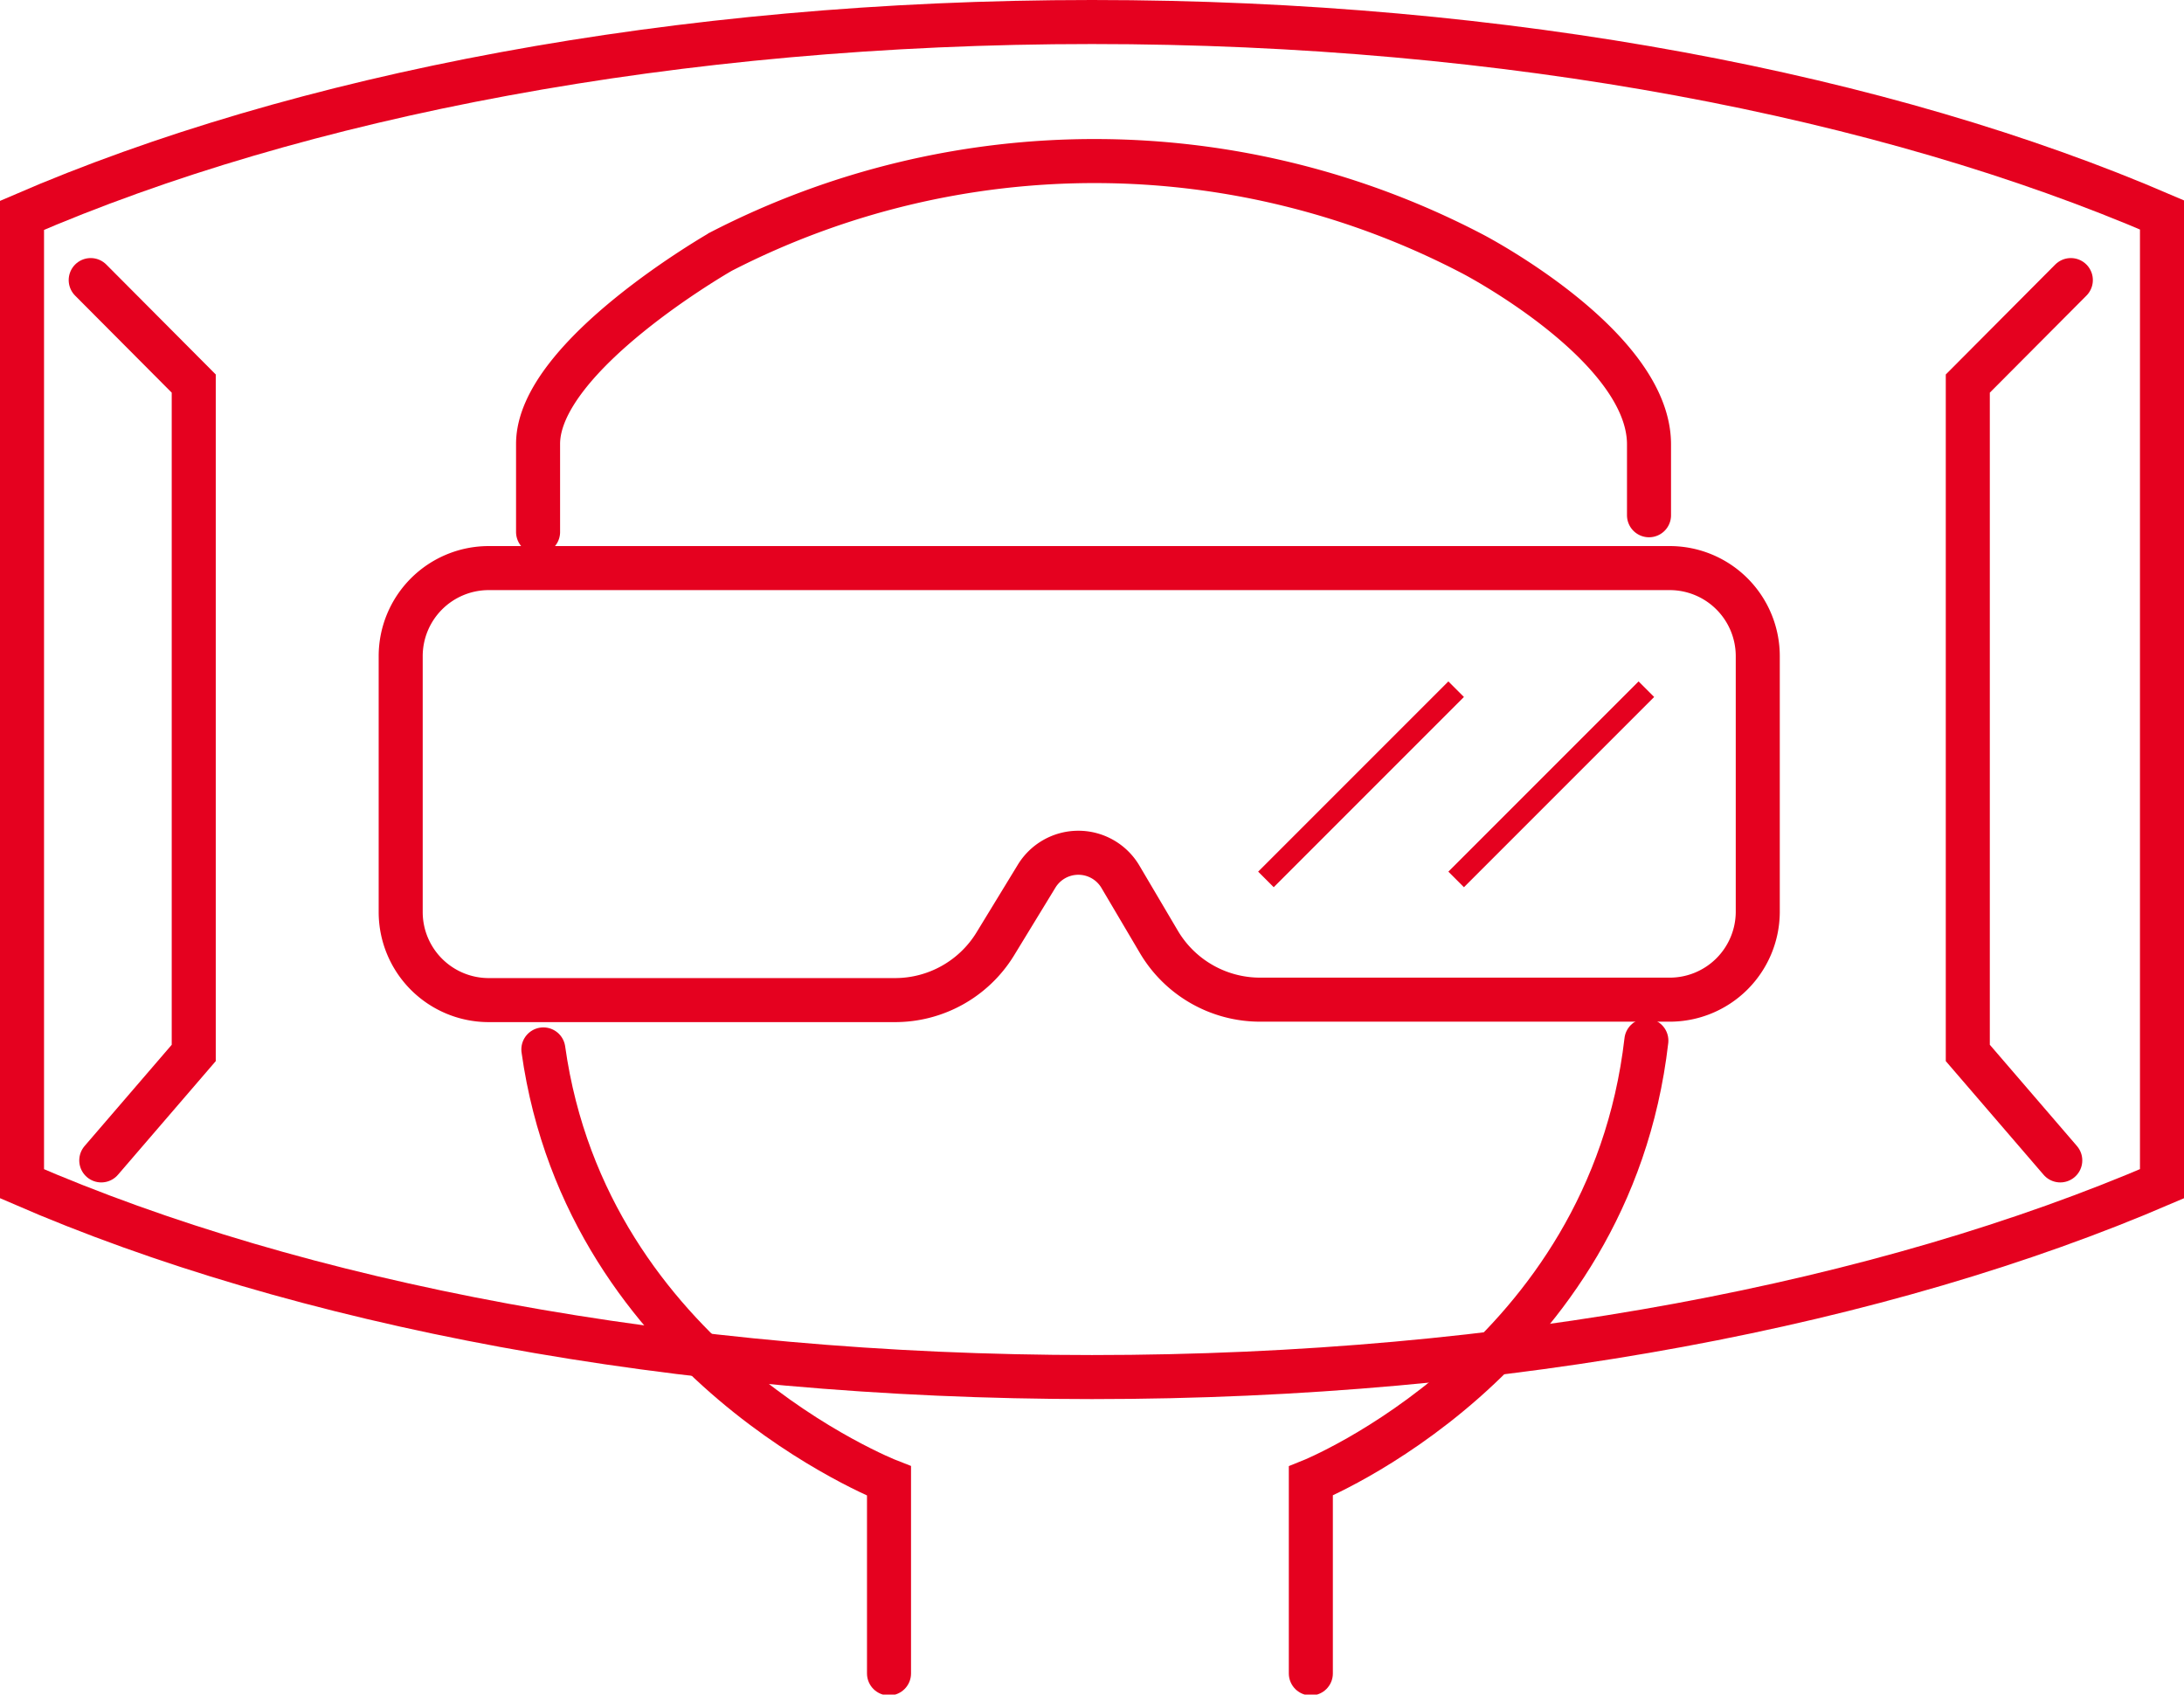 <svg xmlns="http://www.w3.org/2000/svg" viewBox="0 0 49.6 38.48"><defs><style>.cls-1,.cls-2{fill:none;stroke:#e5011f;stroke-miterlimit:10;}.cls-1{stroke-linecap:round;}.cls-2{stroke-width:0.5px;}</style></defs><title>product01_icon06_red</title><g id="图层_2" data-name="图层 2"><g id="图层_1-2" data-name="图层 1"><path class="cls-1" d="M37.39,23.63c-.84,7.28-7.62,10-7.62,10V38"/><path class="cls-1" d="M12.22,12.08v-2c0-2,4.16-4.37,4.16-4.37a18.53,18.53,0,0,1,17.07.06s4,2.08,4,4.32v1.61"/><path class="cls-1" d="M12.34,23.83c1,7.13,7.85,9.8,7.85,9.8V38"/><path class="cls-1" d="M37.92,22.7H28.62a2.67,2.67,0,0,1-2.3-1.31l-.88-1.49a1.11,1.11,0,0,0-1.9,0l-.94,1.54a2.67,2.67,0,0,1-2.28,1.27H11.1a2,2,0,0,1-2-2V14.9a2,2,0,0,1,2-2H37.92a2,2,0,0,1,2,2v5.82A2,2,0,0,1,37.92,22.7Z"/><path class="cls-1" d="M.5,26.88c6.26,2.72,14.84,4.39,24.3,4.39s18-1.68,24.3-4.39v-22C42.83,2.18,34.26.5,24.8.5S6.76,2.18.5,4.89Z"/><polyline class="cls-1" points="2.06 6.36 4.4 8.71 4.4 23.91 2.3 26.35"/><polyline class="cls-1" points="47.03 6.36 44.69 8.71 44.69 23.91 46.79 26.35"/><line class="cls-2" x1="37.39" y1="15.65" x2="33.07" y2="19.97"/><line class="cls-2" x1="33.07" y1="15.65" x2="28.75" y2="19.97"/></g></g></svg>